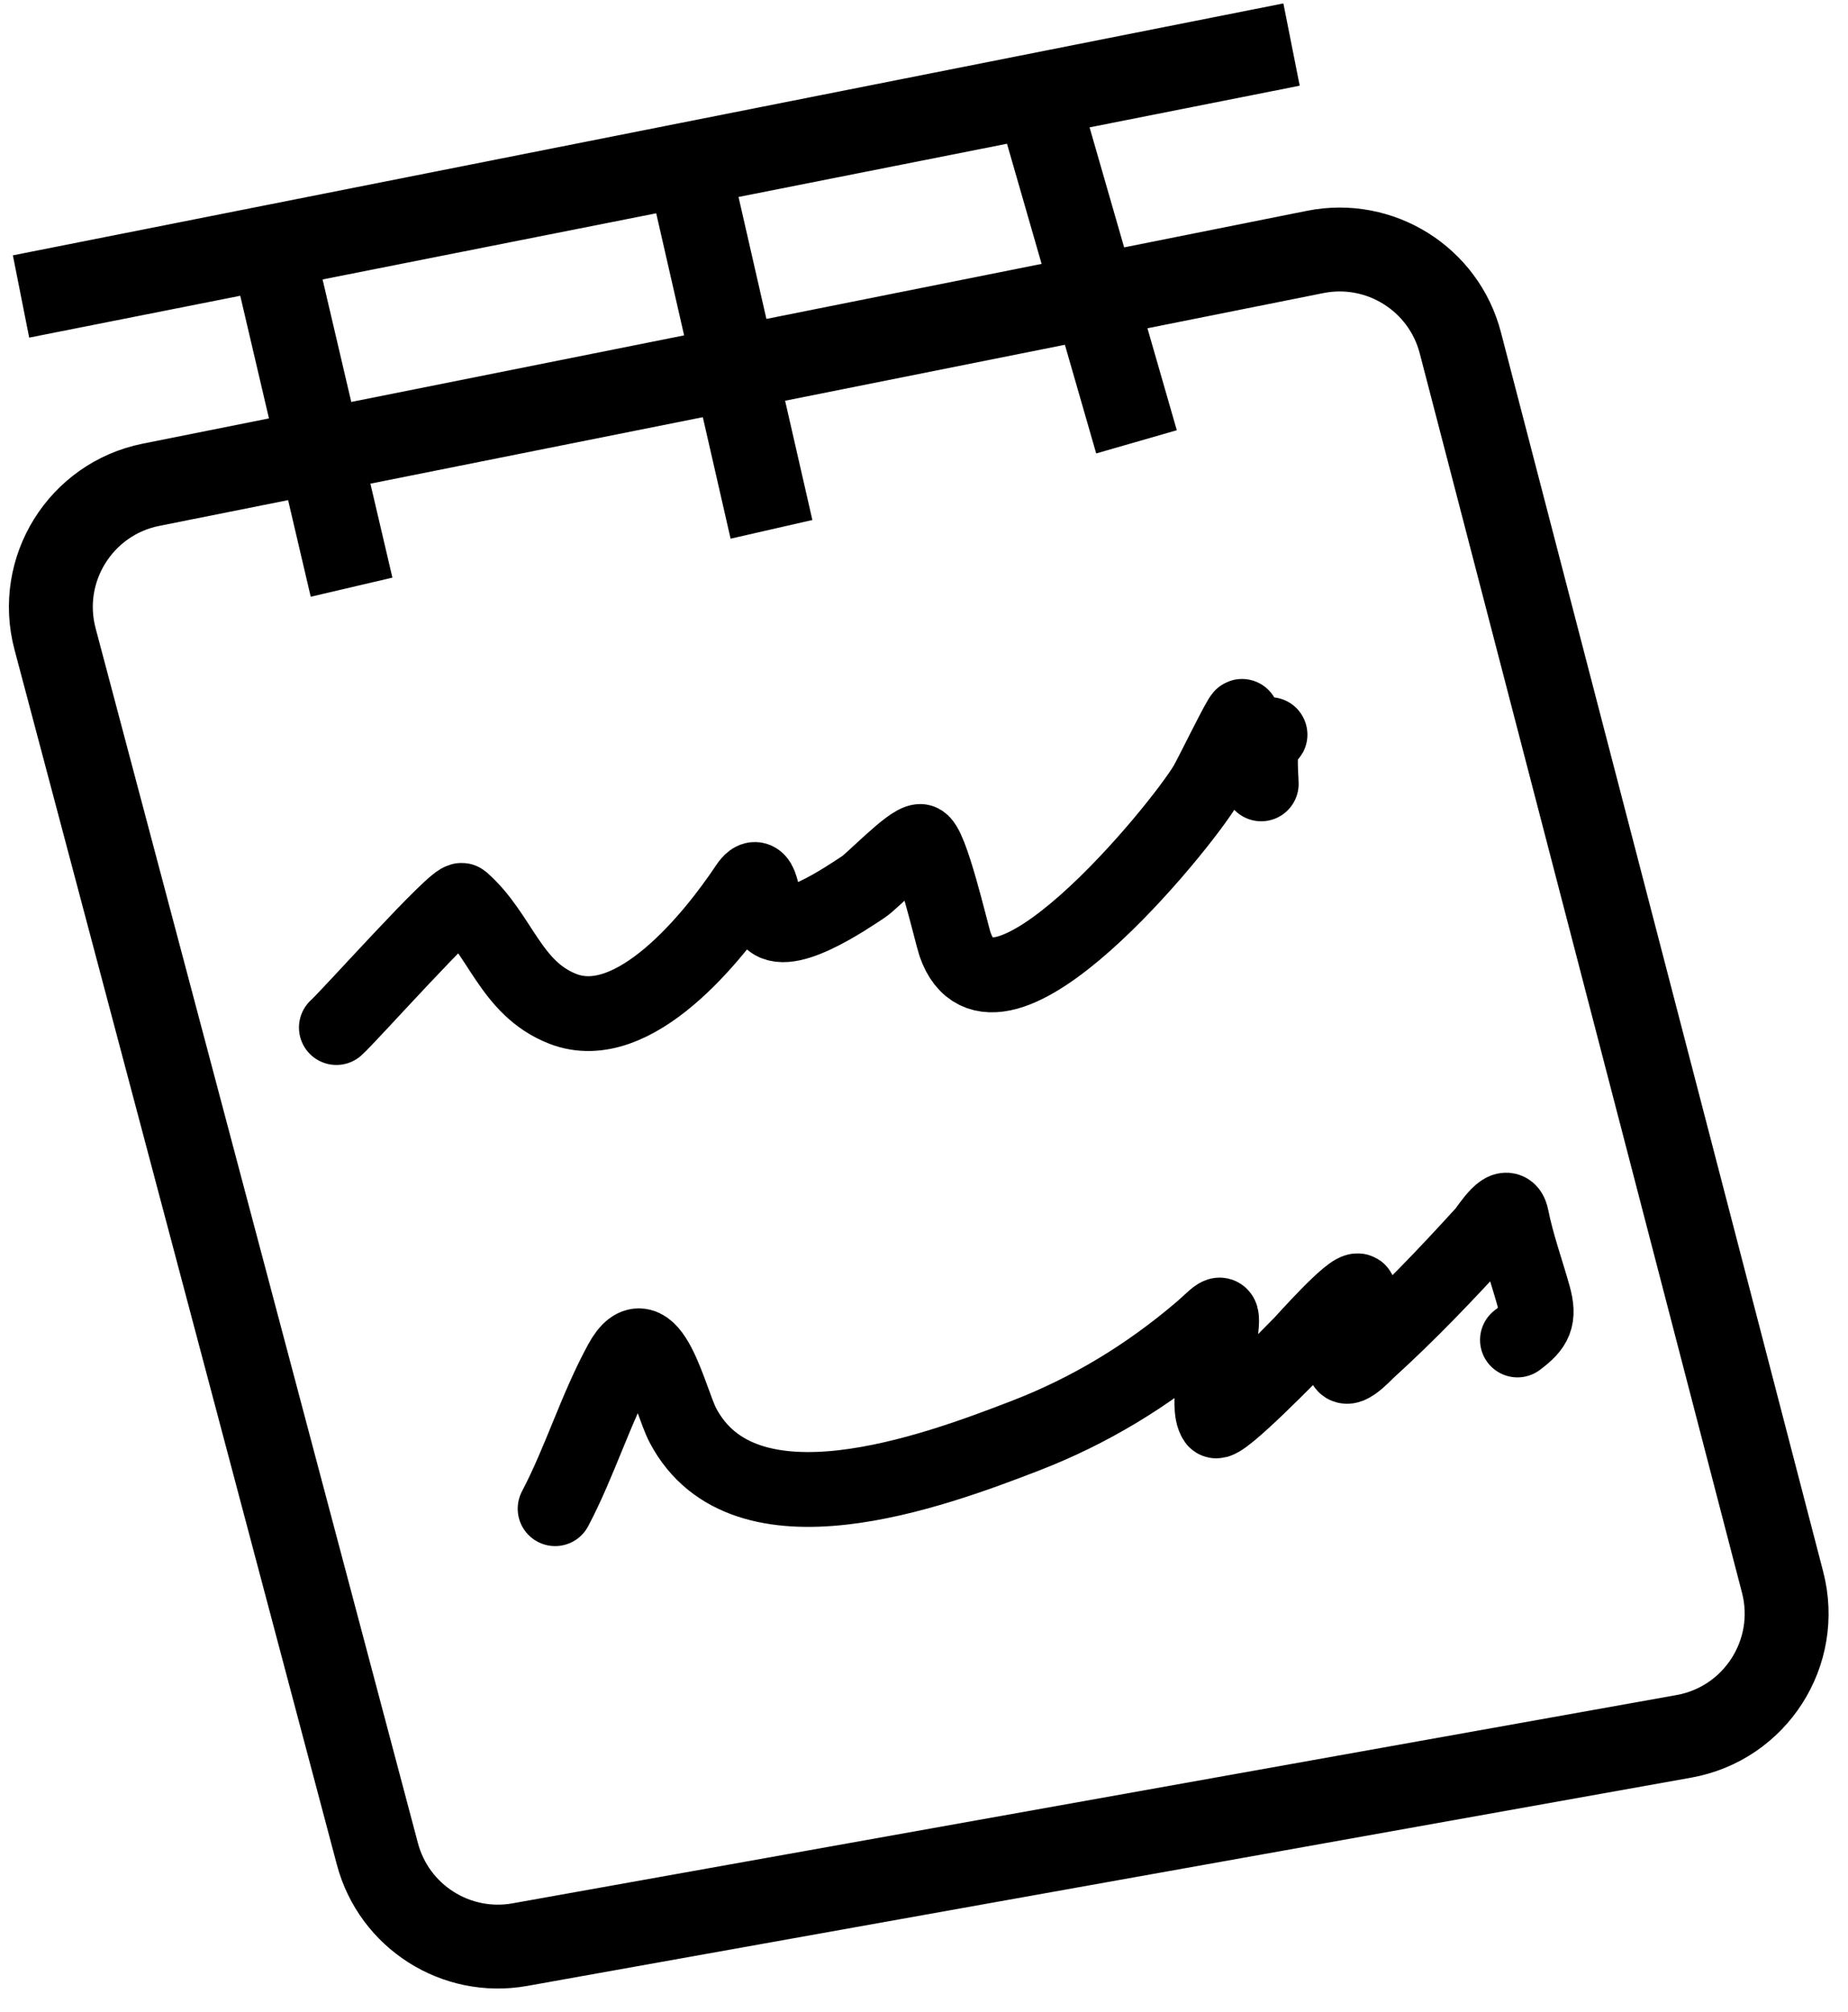 <svg width="79" height="86" viewBox="0 0 79 86" fill="none" xmlns="http://www.w3.org/2000/svg">
<path d="M0.899 12.675L11.621 10.549M55.212 1.905L44.315 4.066M11.621 10.549L15.029 25.103M11.621 10.549L29.412 7.021M29.412 7.021L32.98 22.63M29.412 7.021L44.315 4.066M44.315 4.066L48.584 18.889M71.983 74.231L22.225 83.135C19.494 83.624 16.844 81.936 16.133 79.255L2.354 27.318C1.565 24.347 3.447 21.326 6.461 20.723L56.223 10.771C58.994 10.217 61.717 11.922 62.428 14.657L76.204 67.642C76.985 70.648 75.041 73.684 71.983 74.231Z" stroke="black" style="stroke:black;stroke-opacity:1;" stroke-width="3.586"/>
<path d="M14.38 43.929C14.874 43.501 19.519 38.293 19.752 38.497C21.403 39.942 21.814 42.25 24.056 43.128C27.096 44.317 30.504 40.038 31.936 37.889C32.577 36.928 32.581 38.61 32.812 39.15C33.339 40.381 36.33 38.294 36.908 37.918C37.293 37.669 38.9 35.974 39.342 35.974C39.772 35.974 40.681 39.946 40.826 40.367C42.487 45.166 50.463 35.39 51.556 33.54C51.778 33.165 53.08 30.495 53.1 30.631C53.144 30.944 52.886 32.004 53.441 31.849C53.583 31.809 54.361 31.403 54.287 31.403C53.716 31.403 53.916 33.19 53.916 33.511" stroke="#EC82F8" style="stroke:#EC82F8;stroke:color(display-p3 0.925 0.51 0.973);stroke-opacity:1;" stroke-width="3.199" stroke-linecap="round"/>
<path d="M23.731 64.498C24.797 62.472 25.455 60.246 26.551 58.235C27.797 55.949 28.644 59.895 29.193 60.936C31.808 65.897 39.881 62.905 43.826 61.381C46.59 60.314 49.057 58.813 51.306 56.899C52.144 56.186 52.318 55.777 52.181 57.003C52.102 57.715 51.536 60.132 51.959 60.728C52.163 61.017 55.379 57.694 55.609 57.463C55.746 57.327 57.788 55.015 58.073 55.193C58.261 55.31 57.488 57.729 57.45 58.057C57.344 58.962 58.329 57.876 58.489 57.73C60.218 56.162 61.846 54.456 63.416 52.729C63.653 52.468 64.437 51.14 64.618 52.046C64.847 53.191 65.238 54.266 65.553 55.386C65.825 56.353 65.629 56.716 64.87 57.285" stroke="#EC82F8" style="stroke:#EC82F8;stroke:color(display-p3 0.925 0.51 0.973);stroke-opacity:1;" stroke-width="3.199" stroke-linecap="round"/>
</svg>
